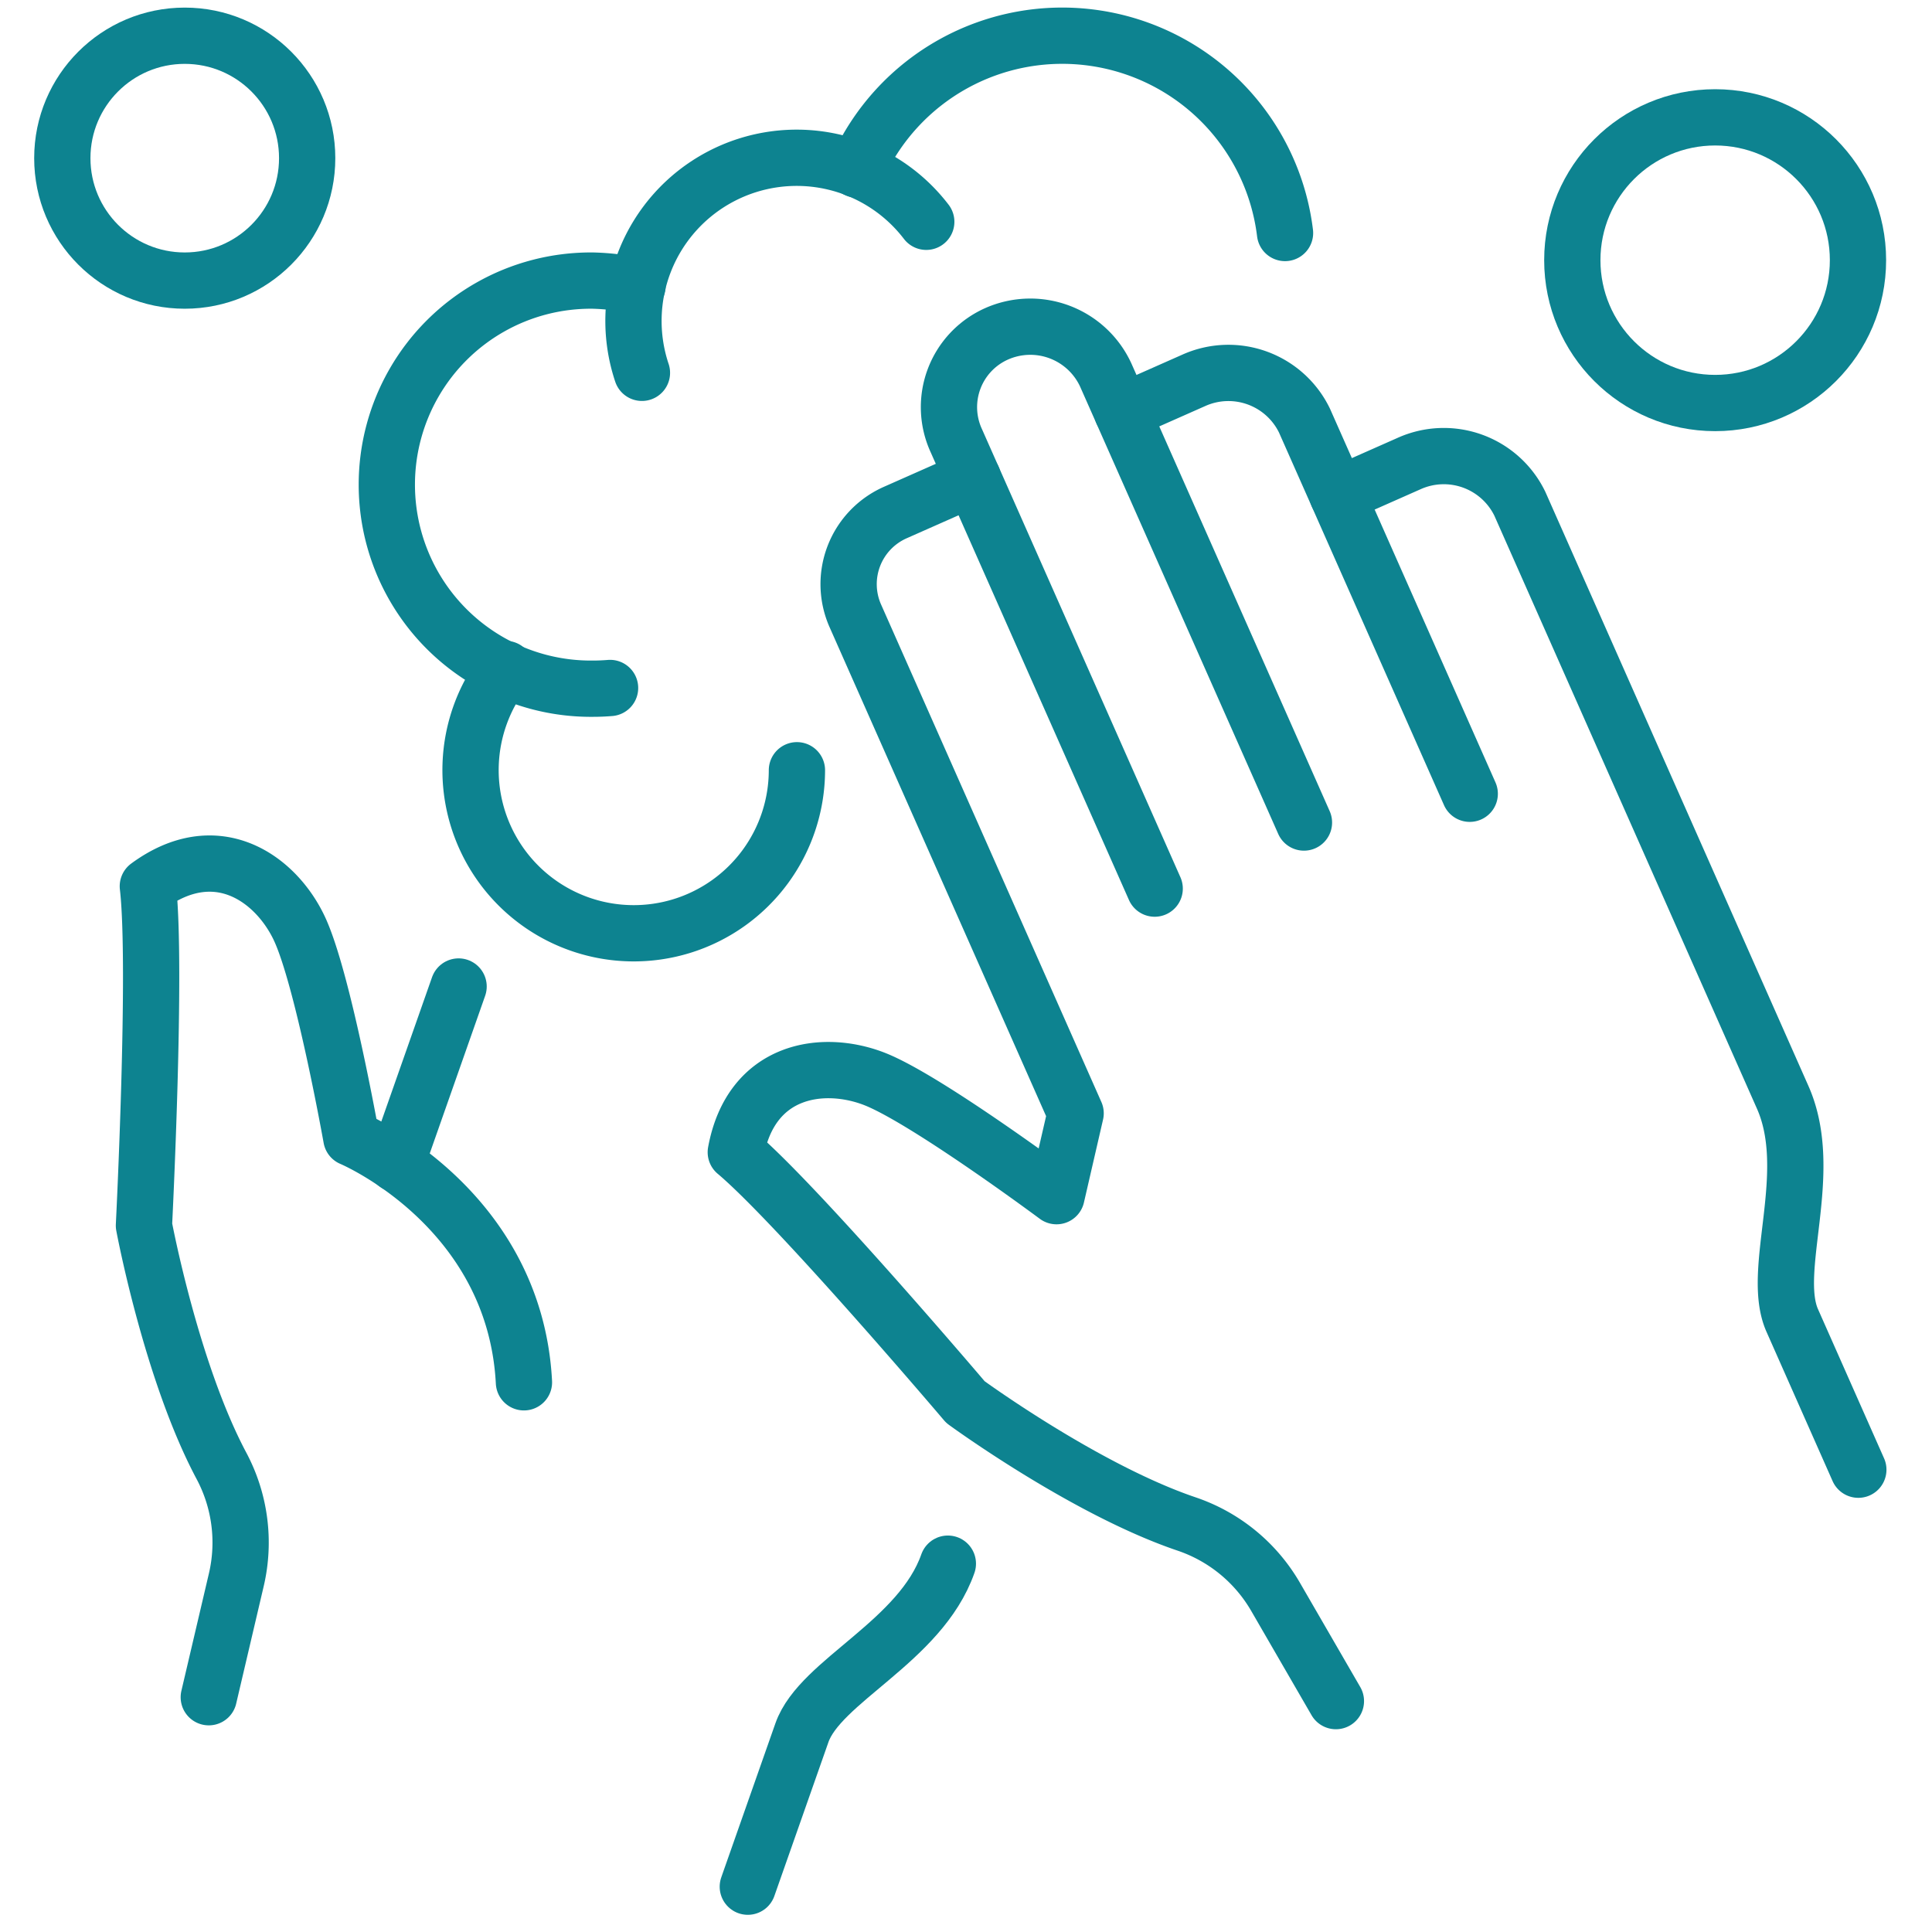 <svg xmlns="http://www.w3.org/2000/svg" xmlns:xlink="http://www.w3.org/1999/xlink" width="103" height="103" viewBox="0 0 103 103">
  <defs>
    <clipPath id="clip-path">
      <rect id="Rectangle_502" data-name="Rectangle 502" width="103" height="103" transform="translate(0 0)" fill="#fff" stroke="#0d8390" stroke-width="3"/>
    </clipPath>
  </defs>
  <g id="Mask_Group_152" data-name="Mask Group 152" transform="translate(0 0)" clip-path="url(#clip-path)">
    <g id="icons-03" transform="translate(3.322 1.904)">
      <path id="Path_1129" data-name="Path 1129" d="M95.751,197.337l2.886-8.211c.972-2.765,6.319-4.856,7.779-9.01" transform="translate(-59.205 -98.657)" fill="none" stroke="#0d8390" stroke-linecap="round" stroke-linejoin="round" stroke-width="3"/>
      <path id="Path_1130" data-name="Path 1130" d="M36.691,152.089l1.469-6.265a8.7,8.7,0,0,0-.8-6.082c-2.683-5.045-4.126-12.8-4.126-12.8s.7-13.864.208-18.088c3.648-2.681,6.79-.432,8.056,2.205s2.793,11.217,2.793,11.217S53,125.919,53.493,135.3" transform="translate(-28.882 -63.51)" fill="none" stroke="#0d8390" stroke-linecap="round" stroke-linejoin="round" stroke-width="3"/>
      <line id="Line_324" data-name="Line 324" x1="3.324" y2="9.457" transform="translate(17.803 50.689)" fill="none" stroke="#0d8390" stroke-linecap="round" stroke-linejoin="round" stroke-width="3"/>
      <path id="Path_1131" data-name="Path 1131" d="M153.033,79.295,144.223,59.4a4.506,4.506,0,0,0-5.9-2.145l-3.817,1.69" transform="translate(-78 -38.882)" fill="none" stroke="#0d8390" stroke-linecap="round" stroke-linejoin="round" stroke-width="3"/>
      <path id="Path_1132" data-name="Path 1132" d="M127.548,82.023,116.976,58.15a4.277,4.277,0,0,1,2.136-5.7,4.428,4.428,0,0,1,5.822,2.181L135.506,78.5" transform="translate(-69.311 -36.553)" fill="none" stroke="#0d8390" stroke-linecap="round" stroke-linejoin="round" stroke-width="3"/>
      <path id="Path_1133" data-name="Path 1133" d="M184.563,119.507l-3.524-7.958c-1.187-2.68,1.275-7.867-.507-11.892L166.518,68.01a4.506,4.506,0,0,0-5.9-2.145l-3.817,1.69" transform="translate(-88.813 -43.058)" fill="none" stroke="#0d8390" stroke-linecap="round" stroke-linejoin="round" stroke-width="3"/>
      <path id="Path_1134" data-name="Path 1134" d="M107.148,67.744l-4.141,1.834a4.174,4.174,0,0,0-2.127,5.507l11.744,26.521-1.018,4.417s-6.991-5.2-9.72-6.256-6.559-.539-7.379,3.913C97.763,106.417,106.75,117,106.75,117s6.363,4.657,11.774,6.494a8.7,8.7,0,0,1,4.753,3.878l3.223,5.57" transform="translate(-58.602 -44.156)" fill="none" stroke="#0d8390" stroke-linecap="round" stroke-linejoin="round" stroke-width="3"/>
      <circle id="Ellipse_336" data-name="Ellipse 336" cx="6.527" cy="6.527" r="6.527" transform="translate(0 0.001)" fill="none" stroke="#0d8390" stroke-linecap="round" stroke-linejoin="round" stroke-width="3"/>
      <circle id="Ellipse_337" data-name="Ellipse 337" cx="7.615" cy="7.615" r="7.615" transform="translate(80.502 4.352)" fill="none" stroke="#0d8390" stroke-linecap="round" stroke-linejoin="round" stroke-width="3"/>
      <path id="Path_1135" data-name="Path 1135" d="M84.372,46.062A8.7,8.7,0,0,1,99.53,38.01" transform="translate(-53.471 -28.09)" fill="none" stroke="#0d8390" stroke-linecap="round" stroke-linejoin="round" stroke-width="3"/>
      <path id="Path_1136" data-name="Path 1136" d="M84.442,92.9a8.7,8.7,0,1,1-15.528-5.4" transform="translate(-45.278 -53.74)" fill="none" stroke="#0d8390" stroke-linecap="round" stroke-linejoin="round" stroke-width="3"/>
      <path id="Path_1137" data-name="Path 1137" d="M70.382,69.012q-.454.038-.918.038a10.879,10.879,0,1,1,0-21.757,12.9,12.9,0,0,1,2.382.285" transform="translate(-41.18 -34.238)" fill="none" stroke="#0d8390" stroke-linecap="round" stroke-linejoin="round" stroke-width="3"/>
      <path id="Path_1138" data-name="Path 1138" d="M107.03,29.079a11.969,11.969,0,0,1,22.831,3.382" transform="translate(-64.675 -21.943)" fill="none" stroke="#0d8390" stroke-linecap="round" stroke-linejoin="round" stroke-width="3"/>
    </g>
  </g>
</svg>
